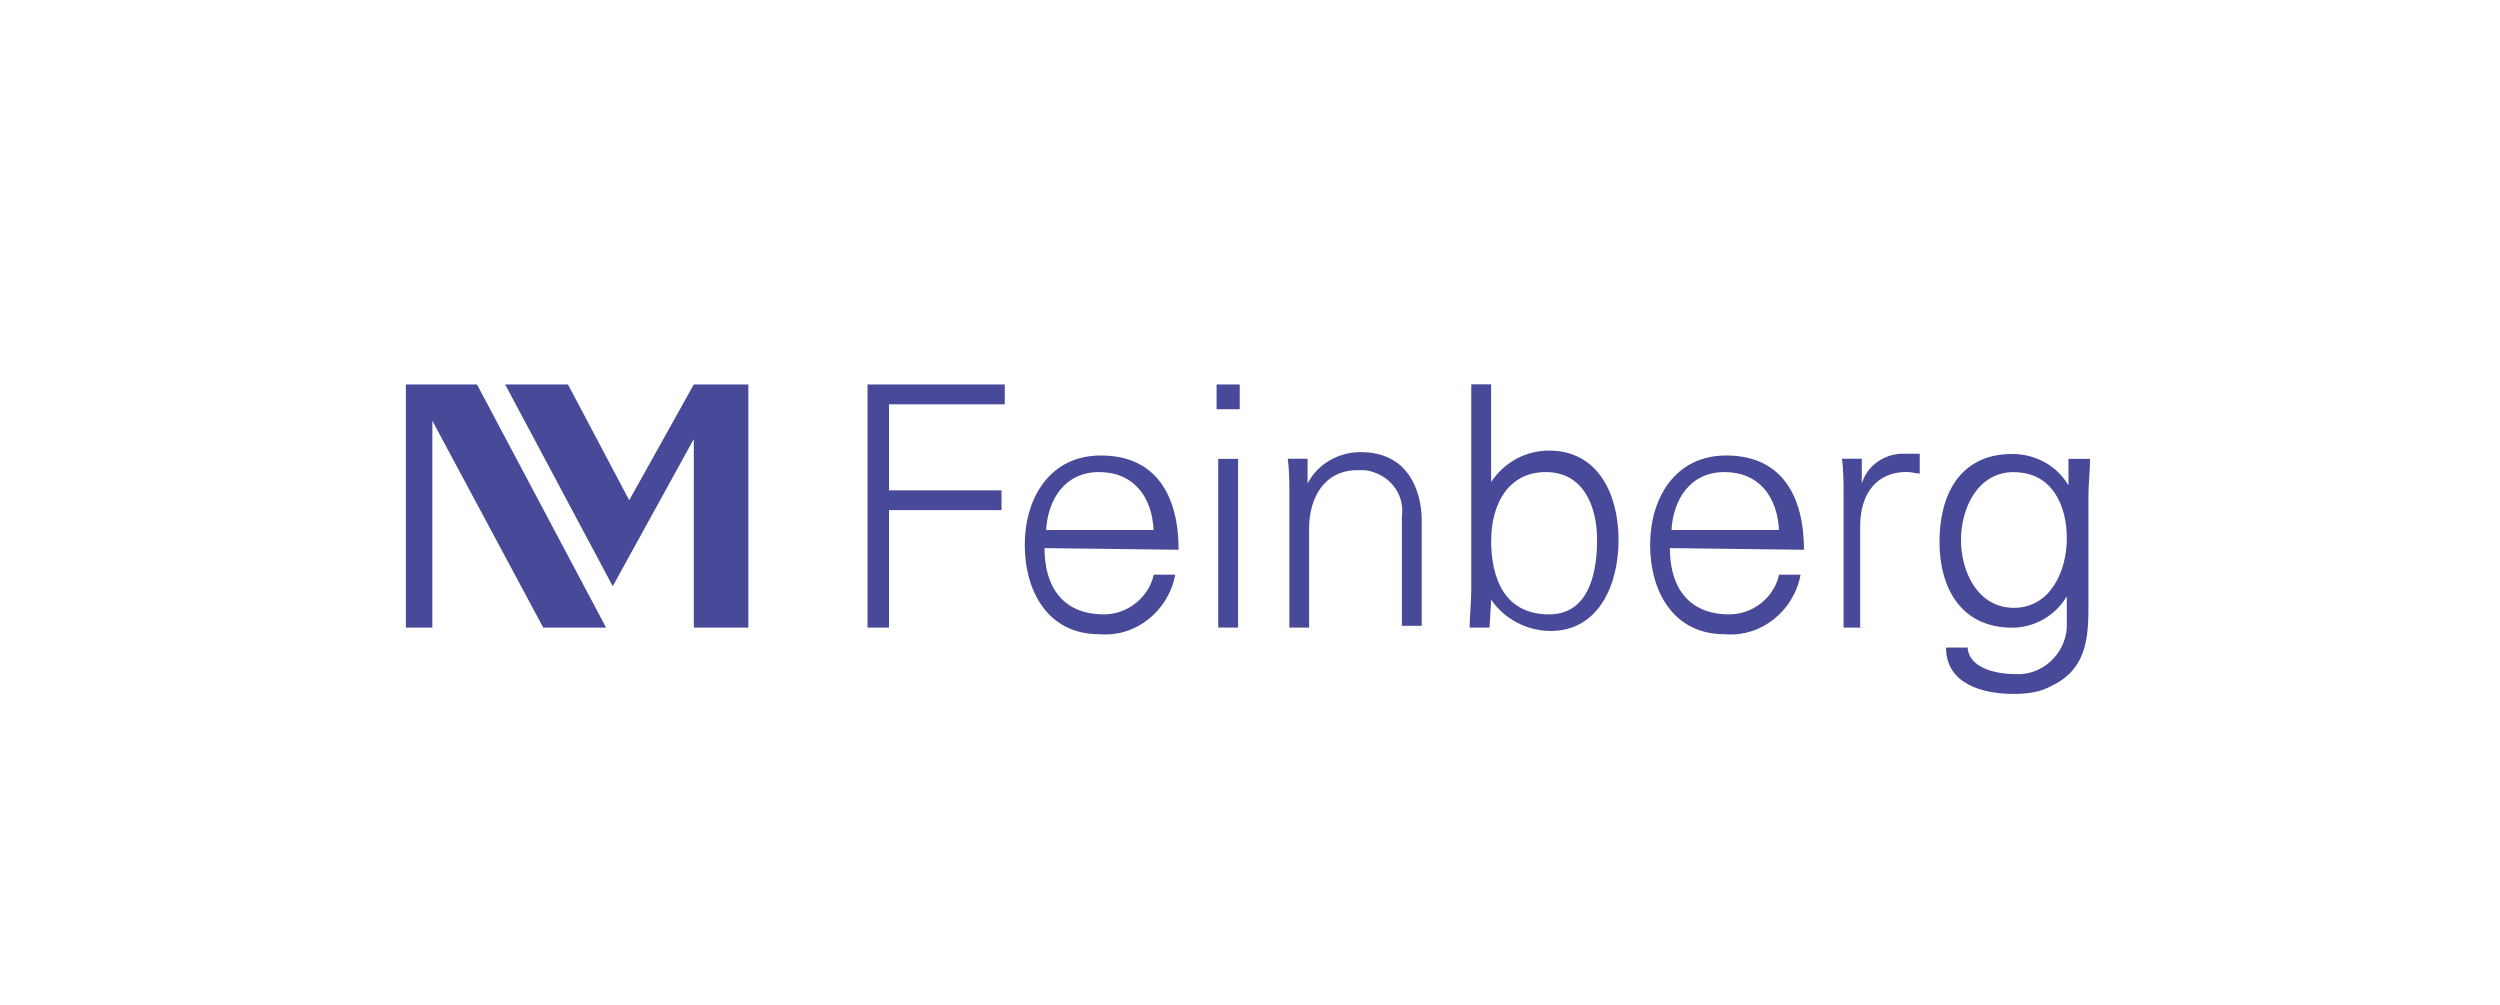 <svg viewBox="0 0 214 86" xmlns="http://www.w3.org/2000/svg"><g fill="#484a99"><path d="m37.01 36.02 9.49 17.7h5.38l-11.05-20.81h-6.09v20.81h2.27z"/><path d="m59.39 53.72h4.67v-20.81h-4.67l-5.53 9.91-5.24-9.91h-5.38l9.21 17.27 6.94-12.6z"/><path d="m74.26 53.72v-20.81h11.75v1.7h-9.91v7.36h9.63v1.7h-9.63v10.05z"/><path d="m98.75 45.37c-.14-2.83-1.7-4.96-4.67-4.96s-4.39 2.41-4.53 4.96zm-9.34 1.56c0 3.12 1.42 5.66 5.1 5.66 1.98 0 3.82-1.42 4.25-3.4h1.84c-.57 3.12-3.4 5.38-6.51 5.1-4.39 0-6.37-3.68-6.37-7.65s2.12-7.65 6.51-7.65c4.81 0 6.66 3.54 6.66 8.07l-11.47-.14z"/><path d="m105.98 39.28v14.44h-1.7v-14.44zm.14-4.25h-1.98v-2.12h1.98z"/><path d="m112.07 53.72h-1.7v-11.19c0-1.13 0-2.27-.14-3.26h1.7v2.12c.85-1.7 2.69-2.69 4.53-2.69 4.67 0 5.24 4.25 5.24 5.81v9.06h-1.7v-9.35c.28-1.98-1.13-3.68-3.12-3.97h-.71c-2.83 0-4.11 2.41-4.11 4.96v8.5z"/><path d="m127.64 46.22c0 3.26 1.13 6.37 4.96 6.37 3.4 0 4.11-3.54 4.11-6.37s-1.13-5.81-4.39-5.81-4.67 2.83-4.67 5.81zm-.14 7.5h-1.7c0-.99.14-2.12.14-3.26v-17.56h1.7v8.36c1.13-1.7 2.97-2.69 4.96-2.69 4.25 0 5.95 3.82 5.95 7.65s-1.7 7.79-5.81 7.79c-1.98 0-3.97-.99-5.1-2.69v.14l-.14 2.27z"/><path d="m152.28 45.37c-.14-2.83-1.7-4.96-4.67-4.96s-4.39 2.41-4.53 4.96zm-9.34 1.56c0 3.12 1.42 5.66 5.1 5.66 1.98 0 3.82-1.42 4.25-3.4h1.84c-.57 3.12-3.4 5.38-6.51 5.1-4.39 0-6.37-3.68-6.37-7.65s2.12-7.65 6.51-7.65c4.81 0 6.66 3.54 6.66 8.07l-11.47-.14z"/><path d="m159.51 53.72h-1.7v-11.19c0-1.13 0-2.27-.14-3.26h1.7v2.12c.42-1.42 1.7-2.41 3.26-2.55h1.7v1.7c-.28 0-.71-.14-1.13-.14-2.55 0-3.97 1.84-3.97 4.67v8.64h.28z"/><path d="m172.39 40.41c-3.12 0-4.53 3.12-4.53 5.81s1.42 5.81 4.53 5.81 4.53-3.12 4.53-5.95-1.27-5.66-4.53-5.66zm4.82-1.13h1.7c0 .99-.14 2.12-.14 3.26v8.64c0 2.83.14 5.95-3.12 7.51-.99.57-2.12.71-3.26.71-2.69 0-5.81-.85-5.81-3.97h1.84c.14 1.7 2.27 2.27 4.11 2.27 2.27.14 4.25-1.7 4.39-3.97v-2.69c-.99 1.7-2.83 2.69-4.67 2.69-4.39 0-6.23-3.4-6.23-7.36s1.7-7.51 6.23-7.51c1.98 0 3.82.99 4.81 2.69v-2.27h.14z"/></g></svg>